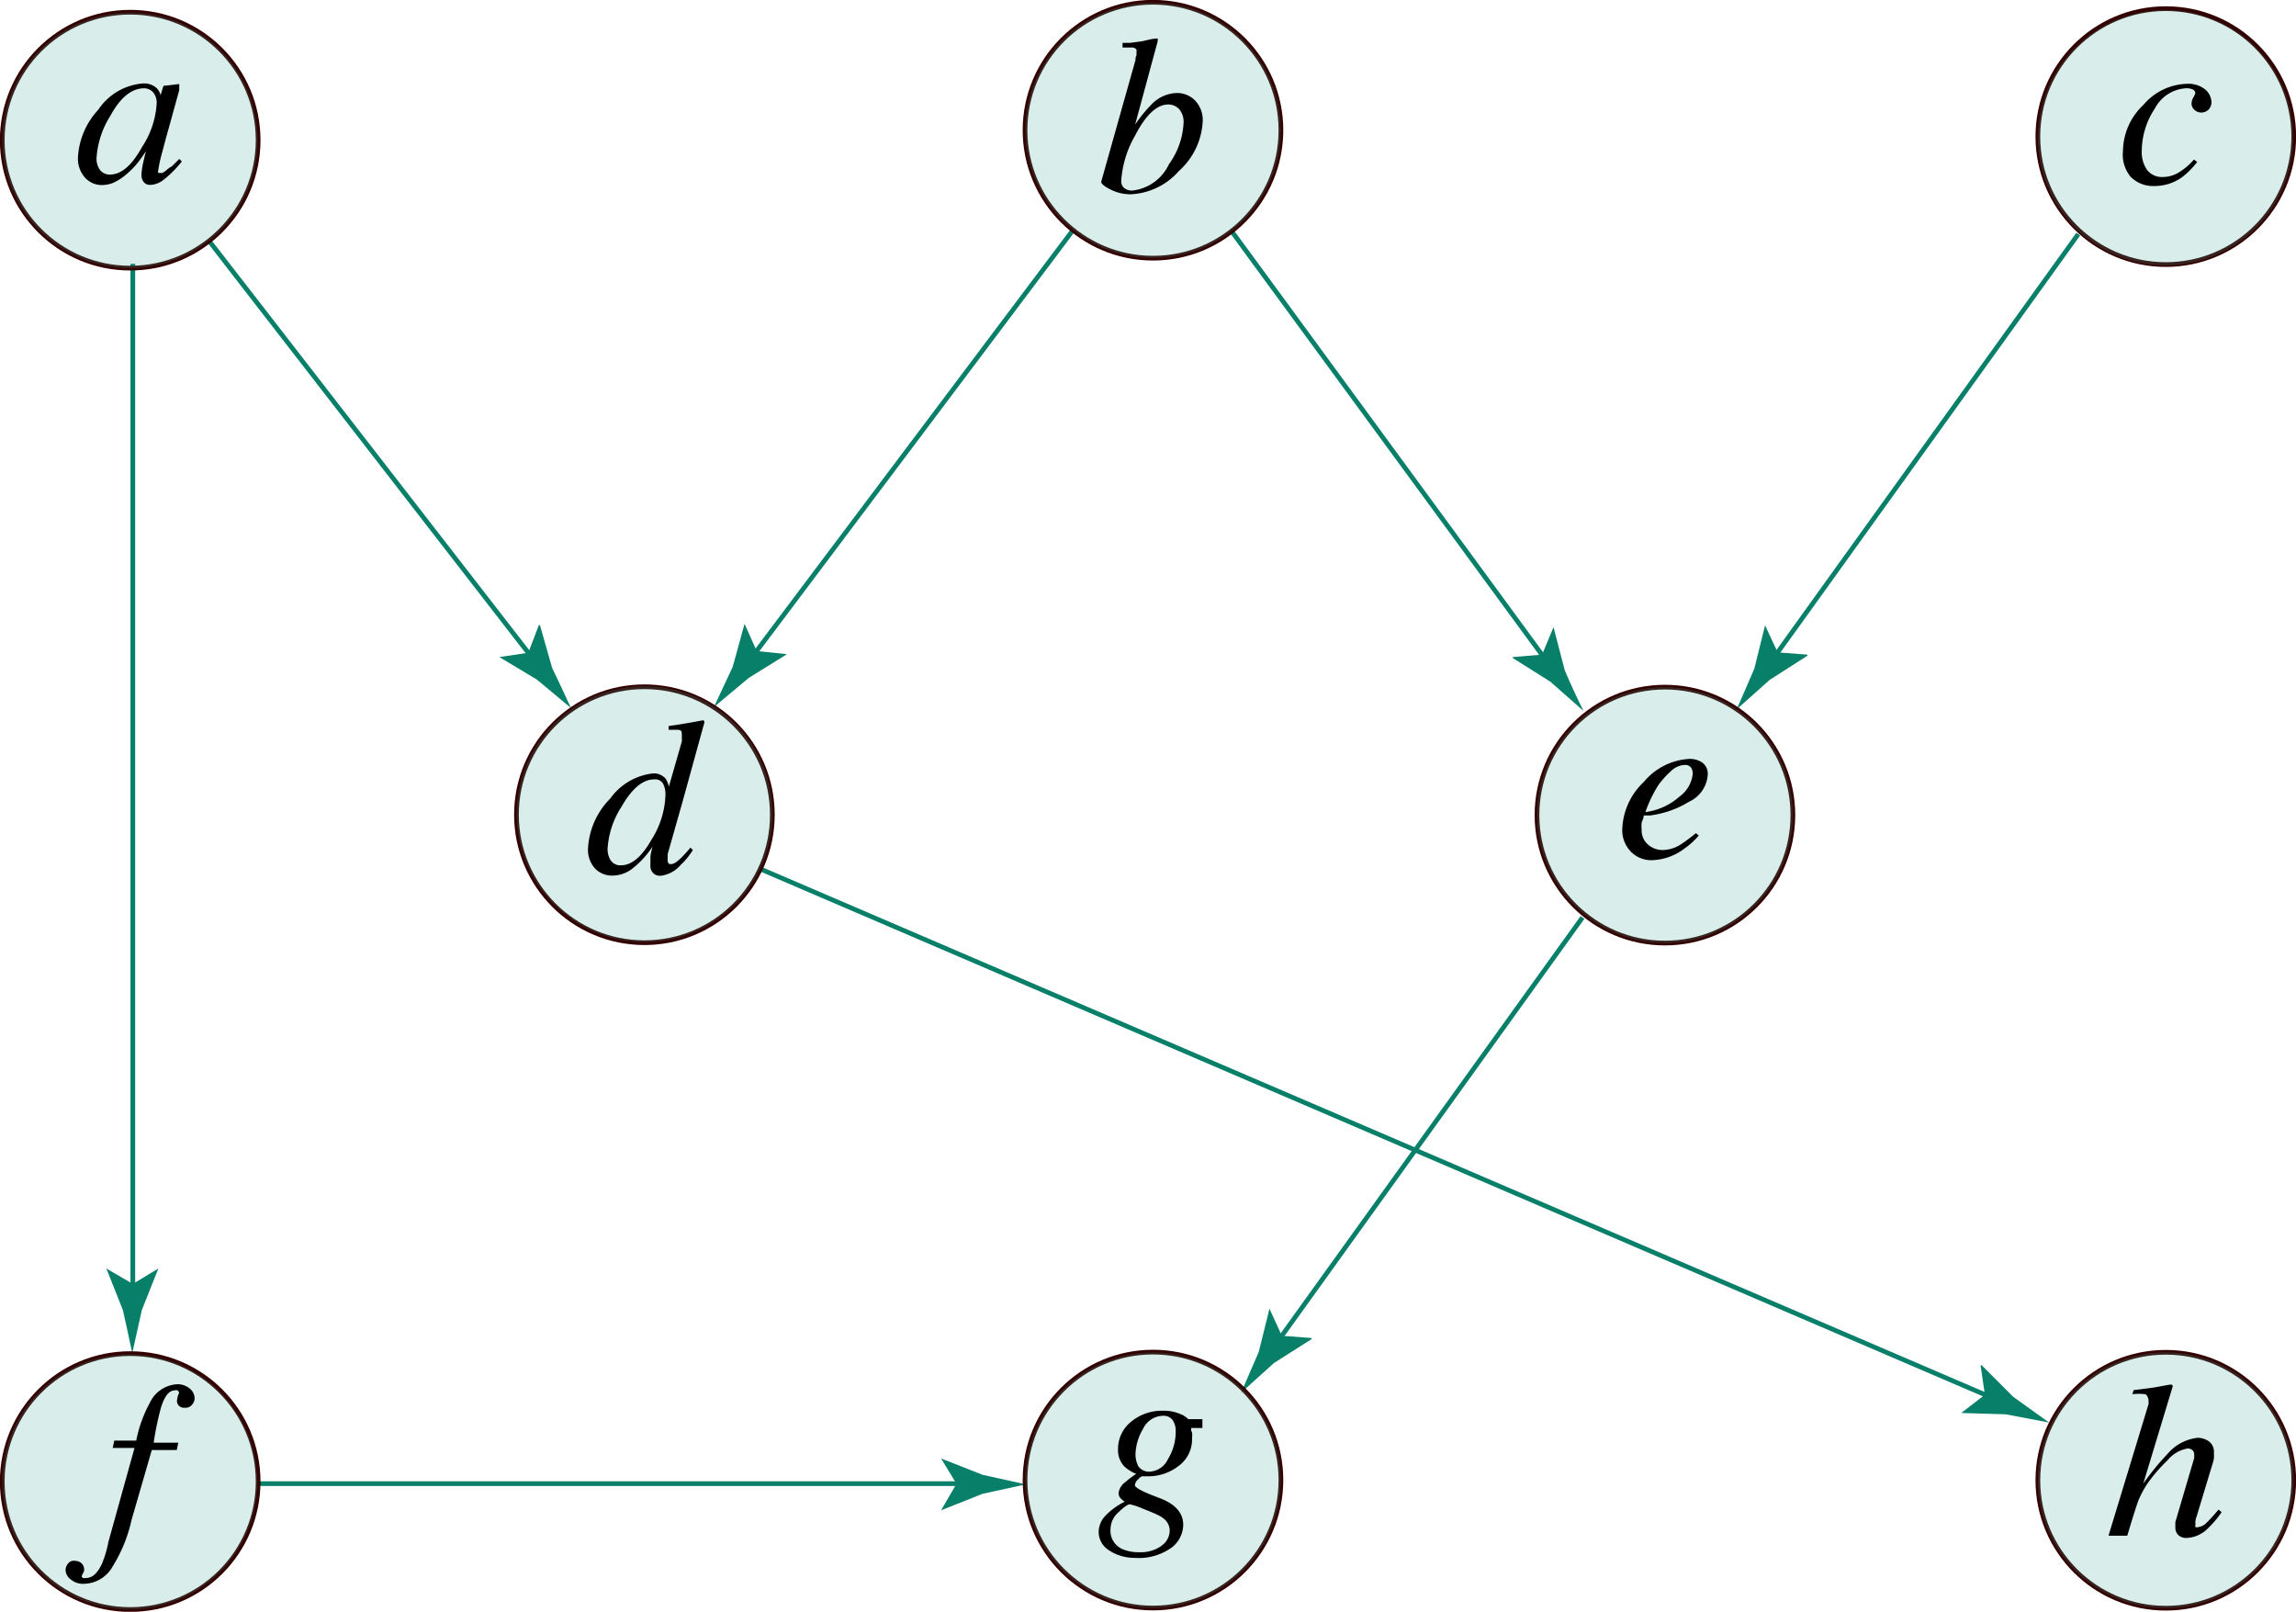 <svg xmlns="http://www.w3.org/2000/svg" viewBox="0 0 122.21 85.78"><defs><style>.cls-1,.cls-3{fill:none;stroke-width:0.25px;}.cls-1{stroke:#087f68;stroke-miterlimit:10;}.cls-2{fill:#087f68;}.cls-3{stroke:#300;}.cls-4{fill:#41aa96;opacity:0.2;}</style></defs><g id="_Layer_" data-name="&lt;Layer&gt;"><line class="cls-1" x1="11.12" y1="12.81" x2="28.53" y2="35.27"/><path class="cls-2" d="M28.12,34.9l.56-1.47h.06l.65,2.28c.34.71.68,1.42,1,2.13l-1.81-1.51-2-1.2v0Z" transform="translate(0 -0.16)"/><line class="cls-1" x1="57.08" y1="12.29" x2="39.87" y2="35.18"/><path class="cls-2" d="M40.28,34.81l1.57.16V35l-2,1.24L38,37.79l1-2.14.63-2.29,0,0Z" transform="translate(0 -0.16)"/><line class="cls-1" x1="65.59" y1="12.35" x2="82.48" y2="35.4"/><path class="cls-2" d="M82.08,35l.61-1.46h0l.6,2.3c.31.72.63,1.44,1,2.16l-1.77-1.56-2-1.26v-.05Z" transform="translate(0 -0.16)"/><line class="cls-1" x1="110.62" y1="12.46" x2="94.23" y2="35.26"/><path class="cls-2" d="M94.62,34.88,96.2,35v.06l-2,1.28-1.76,1.57c.31-.72.63-1.44.94-2.17l.57-2.3,0,0Z" transform="translate(0 -0.16)"/><line class="cls-1" x1="84.23" y1="48.83" x2="67.84" y2="71.63"/><path class="cls-2" d="M68.23,71.25l1.58.12v.06l-2,1.27-1.75,1.58L67,72.11l.57-2.3,0,0Z" transform="translate(0 -0.16)"/><line class="cls-1" x1="40.48" y1="46.25" x2="106.27" y2="74.49"/><path class="cls-2" d="M105.65,74.39l-.23-1.57h.06l1.68,1.68,1.91,1.37-2.31-.44-2.37-.07,0,0Z" transform="translate(0 -0.16)"/></g><g id="_Layer_2" data-name="&lt;Layer&gt;"><line class="cls-1" x1="7.07" y1="14.04" x2="7.07" y2="69"/><path class="cls-2" d="M7.07,68.49l1.36-.82,0,0-.88,2.21-.51,2.3c-.16-.77-.33-1.54-.5-2.3l-.88-2.21,0,0Z" transform="translate(0 -0.16)"/><line class="cls-1" x1="13.81" y1="78.96" x2="51.58" y2="78.96"/><path class="cls-2" d="M50.91,79.13l-.82-1.35,0,0,2.21.87,2.3.51-2.3.5-2.21.88,0,0Z" transform="translate(0 -0.16)"/><circle class="cls-3" cx="6.93" cy="7.46" r="6.81"/><path class="cls-4" d="M1.82,3.13A6.8,6.8,0,1,1,.12,7.62a6.77,6.77,0,0,1,1.7-4.49" transform="translate(0 -0.16)"/><path d="M8.33,4.84a.89.89,0,0,1,.21.34l0,.08.13-.44a.3.3,0,0,1,.05-.1s0,0,.08,0l.67-.08a.1.1,0,0,1,.07,0,.28.28,0,0,1,0,.08,1,1,0,0,1,0,.12s0,.07,0,.12l-.58,2.1c-.13.45-.23.85-.32,1.18a7.91,7.91,0,0,0-.22,1,.21.21,0,0,0,0,.12.21.21,0,0,0,.11,0,.28.28,0,0,0,.12,0l.16-.1.1-.09A.87.87,0,0,0,9,9.1L9.16,9l.38-.38.14.13a5.73,5.73,0,0,1-1,1A1.2,1.2,0,0,1,8,10a.43.43,0,0,1-.35-.15.6.6,0,0,1-.12-.38,3.54,3.54,0,0,1,.08-.6c.06-.27.11-.49.16-.67-.07.12-.19.29-.36.52a4.07,4.07,0,0,1-.61.65,2.89,2.89,0,0,1-.82.54,1.73,1.73,0,0,1-.58.1,1.21,1.21,0,0,1-.86-.38,1.52,1.52,0,0,1-.39-1.11A4.06,4.06,0,0,1,5.23,6,3.16,3.16,0,0,1,7.61,4.6,1,1,0,0,1,8.33,4.84Zm-.19.22a.65.65,0,0,0-.47-.2q-1,0-1.8,1.47a4.78,4.78,0,0,0-.73,2.22,1,1,0,0,0,.21.69.66.66,0,0,0,.5.21C6.43,9.45,7,9,7.55,8a4.71,4.71,0,0,0,.79-2.35A.87.87,0,0,0,8.14,5.06Z" transform="translate(0 -0.16)"/><circle class="cls-3" cx="61.37" cy="6.93" r="6.81"/><path class="cls-4" d="M56.26,2.61A6.8,6.8,0,1,1,54.57,7.1a6.77,6.77,0,0,1,1.69-4.49" transform="translate(0 -0.16)"/><path d="M60.44,3.35c0-.08,0-.16.05-.23a1.28,1.28,0,0,0,0-.17.42.42,0,0,0,0-.15.27.27,0,0,0-.18-.11l-.14,0-.42,0V2.44l.41,0,.6-.08.36-.08a2.14,2.14,0,0,1,.45-.07l.05,0a.09.09,0,0,1,0,.07v.08l-1.2,4.43a7.56,7.56,0,0,1,.89-1.09,1.93,1.93,0,0,1,1.32-.59,1.33,1.33,0,0,1,1,.42,1.52,1.52,0,0,1,.39,1,3.79,3.79,0,0,1-1.27,2.73,3.63,3.63,0,0,1-2.56,1.24,2.34,2.34,0,0,1-1.11-.27c-.34-.17-.49-.32-.46-.42ZM62.22,8.9A4.1,4.1,0,0,0,63,6.68,1.05,1.05,0,0,0,62.79,6a.78.78,0,0,0-.6-.28c-.62,0-1.21.56-1.78,1.67a5.56,5.56,0,0,0-.73,2.4.48.48,0,0,0,.15.37.65.65,0,0,0,.46.14A2.45,2.45,0,0,0,62.22,8.9Z" transform="translate(0 -0.16)"/><circle class="cls-3" cx="115.28" cy="7.27" r="6.81"/><path class="cls-4" d="M110.16,3a6.8,6.8,0,1,1-1.69,4.49A6.81,6.81,0,0,1,110.16,3" transform="translate(0 -0.16)"/><path d="M117.4,4.94a.94.94,0,0,1,.31.63.57.57,0,0,1-.16.43.56.56,0,0,1-.39.15A.52.52,0,0,1,116.8,6a.43.43,0,0,1-.15-.33.65.65,0,0,1,.1-.33.84.84,0,0,0,.1-.23.21.21,0,0,0-.12-.18.77.77,0,0,0-.39-.07,2,2,0,0,0-1.64,1.07A4.13,4.13,0,0,0,114,8.2a1.66,1.66,0,0,0,.28,1,1,1,0,0,0,.85.38,1.66,1.66,0,0,0,.87-.26,3.51,3.51,0,0,0,.78-.67l0,0,.17.13a4.28,4.28,0,0,1-.79.8,2.5,2.5,0,0,1-1.49.48,1.67,1.67,0,0,1-1.27-.5A1.85,1.85,0,0,1,113,8.19a3.42,3.42,0,0,1,1.09-2.45,3.15,3.15,0,0,1,2.32-1.12A1.43,1.43,0,0,1,117.4,4.94Z" transform="translate(0 -0.16)"/><circle class="cls-3" cx="34.3" cy="43.36" r="6.81"/><path class="cls-4" d="M29.19,39a6.81,6.81,0,1,1-1.69,4.49A6.76,6.76,0,0,1,29.19,39" transform="translate(0 -0.16)"/><path d="M35.42,41.59a1.16,1.16,0,0,1,.18.44l.69-2.4a.67.67,0,0,0,0-.18.71.71,0,0,0,0-.14c0-.15,0-.25-.08-.28A.44.44,0,0,0,36,39h-.18l-.23,0V38.8c.45-.06,1.06-.16,1.85-.31l.05.06v.07l-1.16,4.21-.79,2.78,0,.18a.78.78,0,0,0,0,.14.23.23,0,0,0,.08.21.3.3,0,0,0,.14,0c.11,0,.27-.11.48-.31a6.72,6.72,0,0,0,.51-.56l.13.13-.08.12a3.64,3.64,0,0,1-.56.66,1.65,1.65,0,0,1-1.09.59.57.57,0,0,1-.29-.07.53.53,0,0,1-.24-.5q0-.12,0-.39c0-.18.06-.38.11-.59a4.86,4.86,0,0,1-1,1.11,1.75,1.75,0,0,1-1.15.43,1.25,1.25,0,0,1-.89-.36,1.47,1.47,0,0,1-.39-1.12,4.08,4.08,0,0,1,1.18-2.62,3.24,3.24,0,0,1,2.29-1.34A.83.83,0,0,1,35.42,41.59ZM32.5,45.94a.61.61,0,0,0,.56.27c.56,0,1.1-.45,1.61-1.35a4.71,4.71,0,0,0,.75-2.39,1.26,1.26,0,0,0-.12-.59.48.48,0,0,0-.48-.24c-.6,0-1.18.48-1.73,1.44a4.65,4.65,0,0,0-.75,2.24A1.12,1.12,0,0,0,32.5,45.94Z" transform="translate(0 -0.16)"/><circle class="cls-3" cx="88.62" cy="43.38" r="6.81"/><path class="cls-4" d="M83.5,39.05a6.81,6.81,0,1,1-1.69,4.49,6.8,6.8,0,0,1,1.69-4.49" transform="translate(0 -0.16)"/><path d="M87.5,41.77a3.38,3.38,0,0,1,2.4-1.22,1.17,1.17,0,0,1,.73.21.75.75,0,0,1,.27.63,1.71,1.71,0,0,1-1,1.44,5.19,5.19,0,0,1-2.08.73l-.33,0c0,.16-.09.29-.11.39a1.73,1.73,0,0,0,0,.36,1,1,0,0,0,.34.8,1.19,1.19,0,0,0,.8.29,1.89,1.89,0,0,0,.93-.29,9.67,9.67,0,0,0,.82-.61l.15.13a4.07,4.07,0,0,1-.76.69,3,3,0,0,1-1.75.62,1.52,1.52,0,0,1-1.09-.44,1.64,1.64,0,0,1-.47-1.25A3.63,3.63,0,0,1,87.5,41.77Zm1.9.78a1.69,1.69,0,0,0,.7-1.23A.57.57,0,0,0,90,41a.39.39,0,0,0-.31-.13,1.12,1.12,0,0,0-.75.33,4.63,4.63,0,0,0-.66.73,6.41,6.41,0,0,0-.49.92c-.07.15-.14.33-.21.53A3.38,3.38,0,0,0,89.4,42.55Z" transform="translate(0 -0.16)"/><circle class="cls-3" cx="6.93" cy="78.85" r="6.81"/><path class="cls-4" d="M1.82,74.53A6.79,6.79,0,1,1,.12,79a6.71,6.71,0,0,1,1.7-4.48" transform="translate(0 -0.16)"/><path d="M10.23,74.91a.42.42,0,0,1-.36.17A.44.44,0,0,1,9.55,75a.38.38,0,0,1-.13-.3,1.14,1.14,0,0,1,.11-.4.17.17,0,0,0-.08-.14.22.22,0,0,0-.16,0c-.29,0-.54.31-.73.94a16.26,16.26,0,0,0-.38,1.84H9.49l-.08.39H8.08L7,81.06a7.85,7.85,0,0,1-1,2.46,1.78,1.78,0,0,1-1.53.93,1,1,0,0,1-.7-.23.64.64,0,0,1-.28-.51.51.51,0,0,1,.12-.32A.38.38,0,0,1,4,83.23a.51.51,0,0,1,.34.13.45.45,0,0,1,.14.33.35.35,0,0,1-.07.21.53.53,0,0,0-.06.15.11.11,0,0,0,.07.09.39.39,0,0,0,.17,0c.33,0,.62-.27.85-.79a5.84,5.84,0,0,0,.33-1.13l1.39-5H6l.08-.39H7.25a7,7,0,0,1,.72-2,1.71,1.71,0,0,1,1.46-1,1,1,0,0,1,.67.23.69.69,0,0,1,.26.52A.53.53,0,0,1,10.23,74.91Z" transform="translate(0 -0.16)"/><circle class="cls-3" cx="61.37" cy="78.77" r="6.81"/><path class="cls-4" d="M56.26,74.45a6.8,6.8,0,1,1-1.69,4.49,6.77,6.77,0,0,1,1.69-4.49" transform="translate(0 -0.16)"/><path d="M58.8,80.87a3.61,3.61,0,0,1,1.07-.79,1,1,0,0,1-.24-.2.4.4,0,0,1-.09-.27.85.85,0,0,1,.33-.55,5.52,5.52,0,0,1,.61-.46,2,2,0,0,1-.64-.4,1.25,1.25,0,0,1-.33-.9,1.85,1.85,0,0,1,.69-1.47,2.56,2.56,0,0,1,1.71-.59,2.16,2.16,0,0,1,.9.17,1.16,1.16,0,0,1,.44.28H64v.47h-.6c0,.09,0,.17.05.24a1.19,1.19,0,0,1,0,.29,1.76,1.76,0,0,1-.73,1.5,2.63,2.63,0,0,1-1.59.54H61l-.19,0c-.06,0-.14.06-.24.17a.45.45,0,0,0-.16.3c0,.14.43.36,1.29.68s1.28.8,1.28,1.43a1.55,1.55,0,0,1-.64,1.23,3,3,0,0,1-1.95.53A2.45,2.45,0,0,1,59,82.65a1.15,1.15,0,0,1-.52-1A1.27,1.27,0,0,1,58.8,80.87Zm3,1.57a1,1,0,0,0,.46-.8.81.81,0,0,0-.24-.59,1.52,1.52,0,0,0-.41-.27c-.16-.08-.43-.19-.81-.34a3.37,3.37,0,0,0-.66-.22c-.1,0-.3.13-.59.41a1.21,1.21,0,0,0-.44.92,1.06,1.06,0,0,0,.67,1.07,2.19,2.19,0,0,0,.87.15A1.91,1.91,0,0,0,61.81,82.44Zm-1.25-4.31a.69.69,0,0,0,.68.35,1.15,1.15,0,0,0,.94-.67,2.79,2.79,0,0,0,.41-1.48,1,1,0,0,0-.17-.6.59.59,0,0,0-.51-.22,1.19,1.19,0,0,0-1.06.7,2.75,2.75,0,0,0-.4,1.34A1.36,1.36,0,0,0,60.56,78.13Z" transform="translate(0 -0.16)"/><circle class="cls-3" cx="115.28" cy="78.78" r="6.81"/><path class="cls-4" d="M110.16,74.45a6.81,6.81,0,1,1-1.69,4.49,6.8,6.8,0,0,1,1.69-4.49" transform="translate(0 -0.16)"/><path d="M113.57,74.14l.66-.08.44-.06.82-.15h.09a.09.09,0,0,1,.07.09l-1.57,5.18a13.46,13.46,0,0,1,1.29-1.58,2.45,2.45,0,0,1,1.61-.86,1.07,1.07,0,0,1,.58.18.69.69,0,0,1,.28.64,1.78,1.78,0,0,1,0,.28,2,2,0,0,1-.08.31l-.84,2.78a1,1,0,0,0-.06.22.75.75,0,0,0,0,.2.2.2,0,0,0,0,.14.17.17,0,0,0,.15,0,.73.73,0,0,0,.46-.25c.11-.1.32-.33.62-.68l.16.14a5.35,5.35,0,0,1-.75.88,1.67,1.67,0,0,1-1.11.49.62.62,0,0,1-.43-.14.54.54,0,0,1-.17-.42.61.61,0,0,1,0-.14.8.8,0,0,1,0-.15l1-3.4a.3.3,0,0,0,0-.1.31.31,0,0,0,0-.1.28.28,0,0,0-.09-.22.37.37,0,0,0-.26-.09,1.78,1.78,0,0,0-1.07.63,8.37,8.37,0,0,0-1.09,1.27,5.3,5.3,0,0,0-.46.87c-.1.27-.3.89-.59,1.87h-1l2.13-7a.39.39,0,0,0,0-.13s0-.07,0-.1-.06-.27-.18-.3a3,3,0,0,0-.68,0Z" transform="translate(0 -0.16)"/></g></svg>
